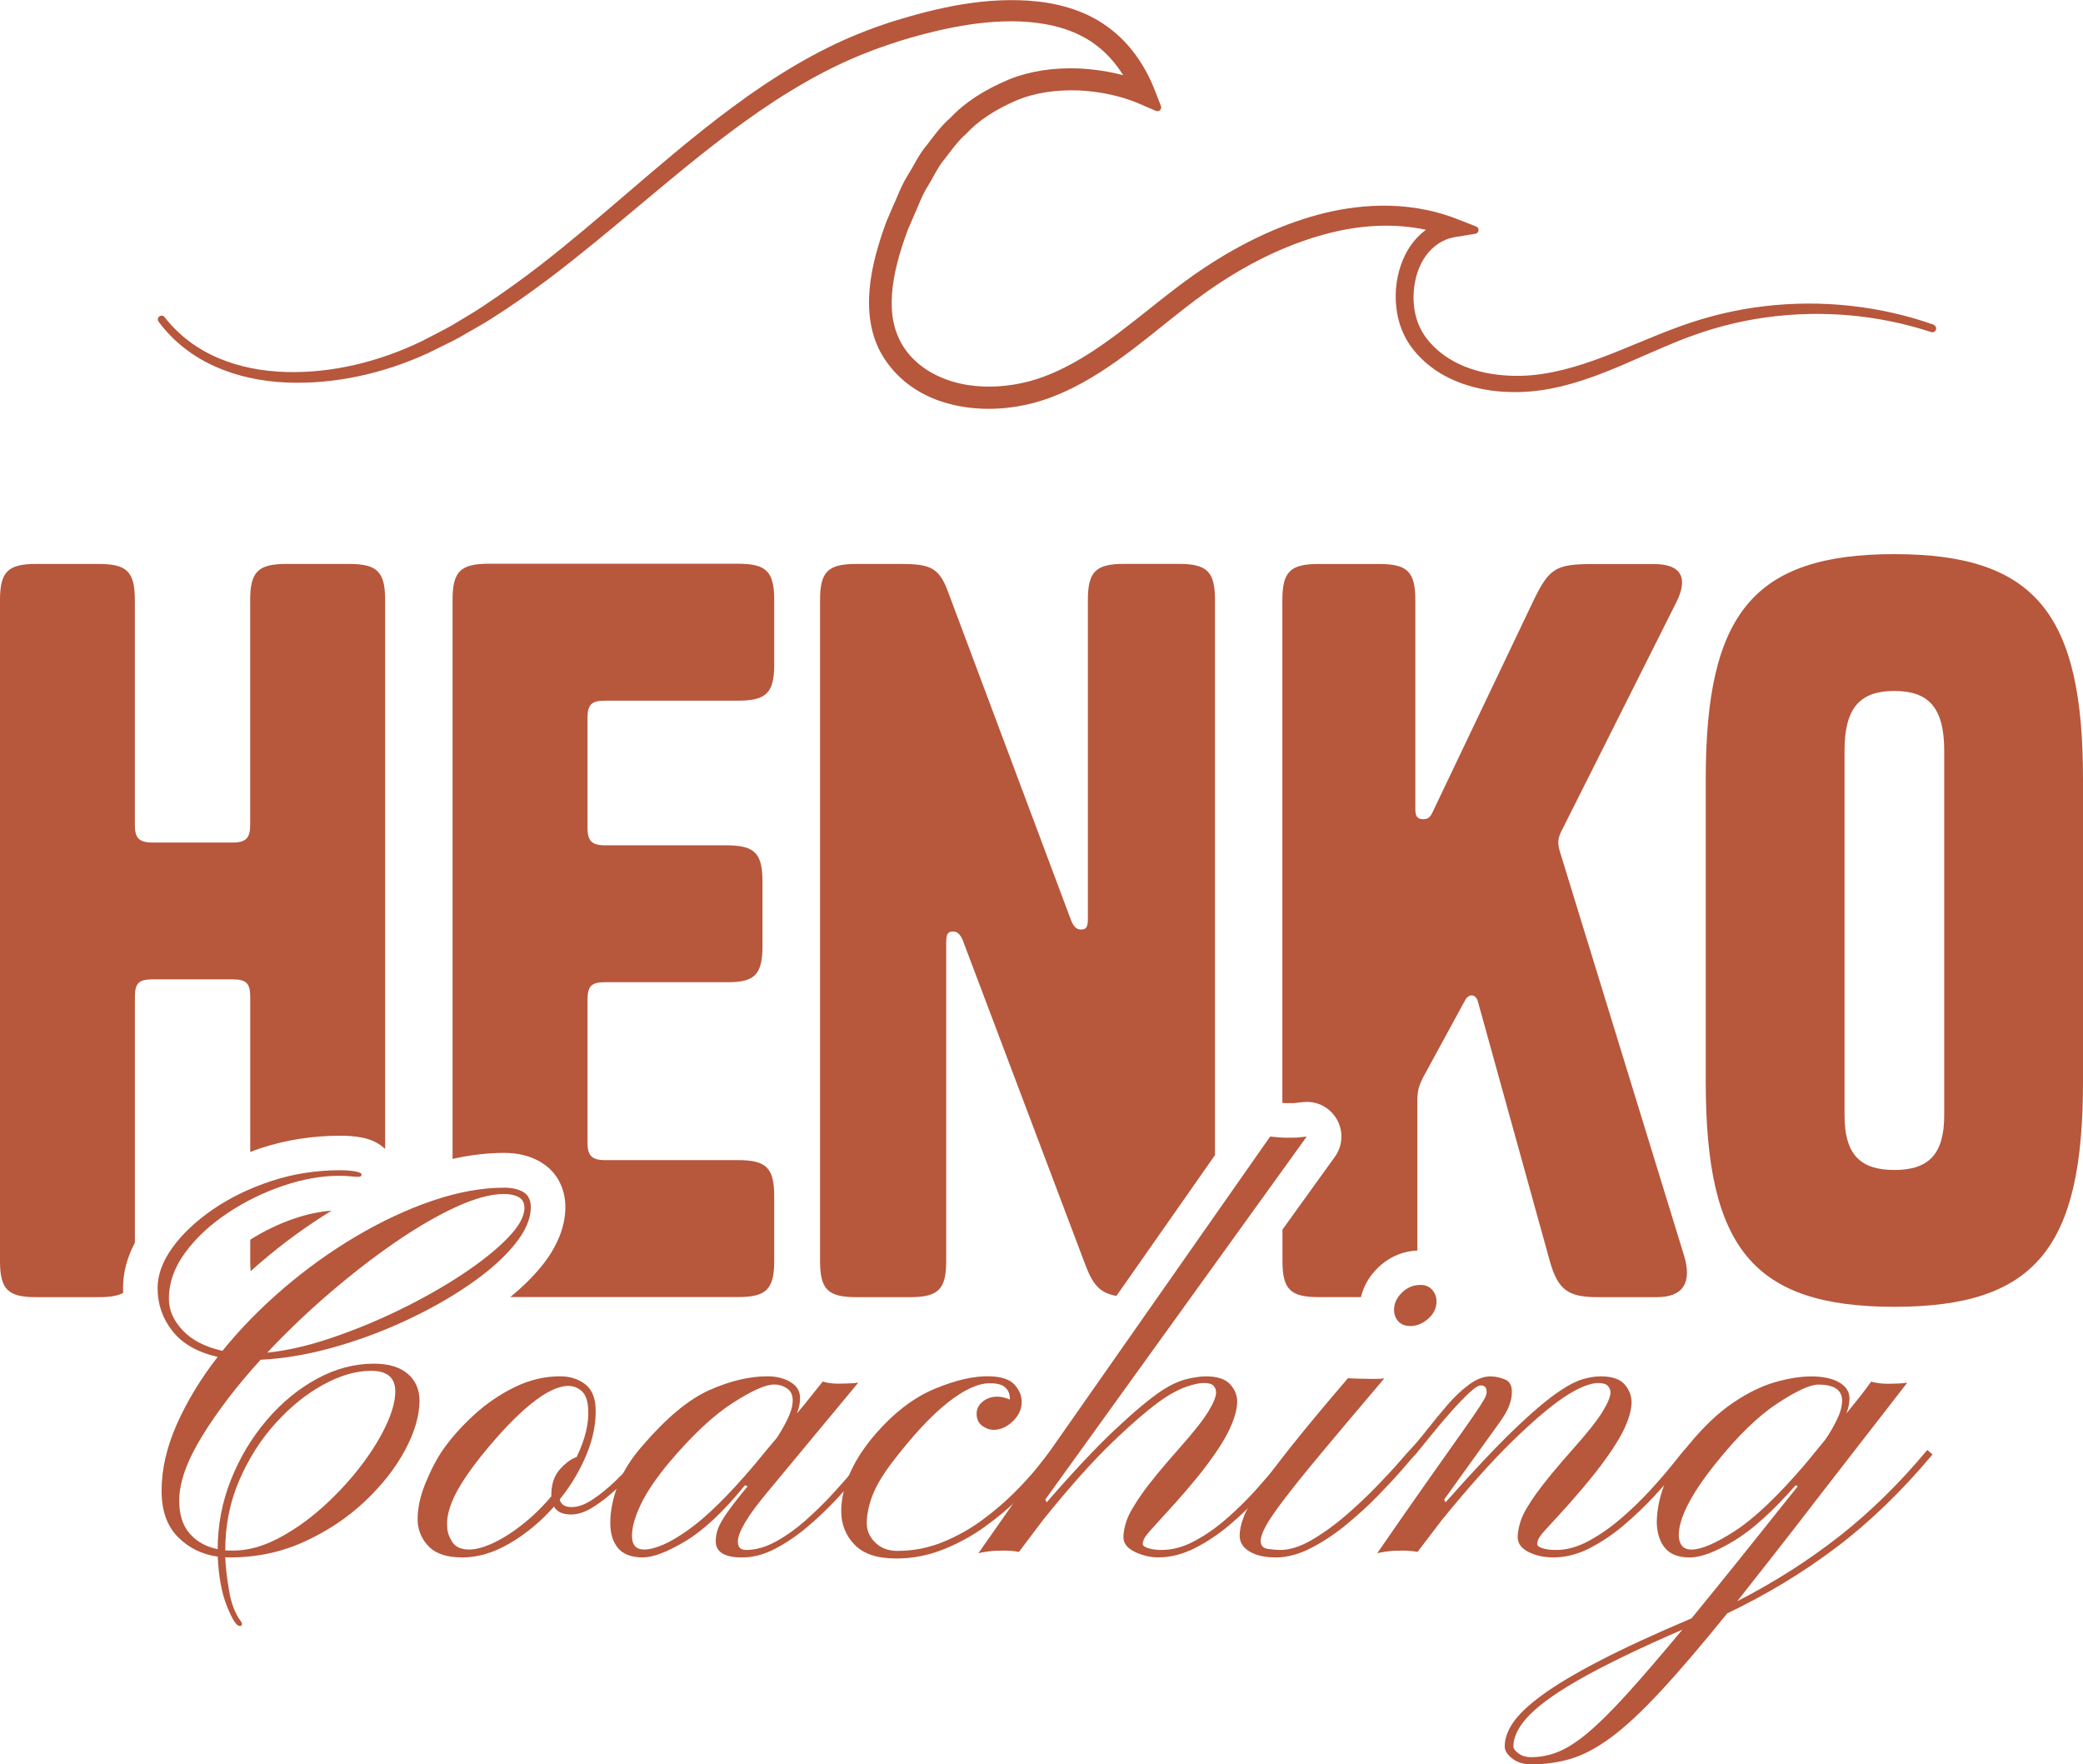 <?xml version="1.0" encoding="UTF-8"?>
<svg id="Calque_2" data-name="Calque 2" xmlns="http://www.w3.org/2000/svg" viewBox="0 0 412.13 349.05">
  <defs>
    <style>
      .cls-1 {
        fill: #b7573c;
      }
    </style>
  </defs>
  <g id="Calque_1-2" data-name="Calque 1">
    <g>
      <g>
        <path class="cls-1" d="M65.61,239.52c-2.31.16-4.8.68-7.41,1.57-3.05,1.04-5.97,2.45-8.69,4.18v4.19c0,.75.03,1.42.09,2.03.69-.63,1.39-1.25,2.11-1.86,4.4-3.76,9.07-7.16,13.9-10.11Z"/>
        <path class="cls-1" d="M26.69,245.84v-48.6c0-2.71.77-3.48,3.48-3.48h15.86c2.71,0,3.48.78,3.48,3.48v30.67c.67-.25,1.34-.51,2.03-.74,5-1.65,10.31-2.48,15.78-2.48,1.58,0,2.96.11,4.22.35,2.07.39,3.58,1.23,4.66,2.28v-108.59c0-5.61-1.55-7.16-7.16-7.16h-12.38c-5.61,0-7.16,1.55-7.16,7.16v44.48c0,2.51-.77,3.48-3.48,3.48h-15.86c-2.71,0-3.48-.97-3.48-3.48v-44.48c0-5.61-1.55-7.16-7.16-7.16H7.16c-5.61,0-7.16,1.55-7.16,7.16v130.74c0,5.61,1.55,7.16,7.16,7.16h12.38c2.18,0,3.74-.24,4.84-.85-.01-.31-.04-.61-.04-.93,0-3.03.79-6.04,2.35-9Z"/>
        <path class="cls-1" d="M106.95,229.9c3.12,1.81,4.91,5.06,4.91,8.93s-1.66,8.01-4.92,11.93c-1.65,1.99-3.65,3.95-5.97,5.85h45.05c5.61,0,7.16-1.55,7.16-7.16v-12.77c0-5.61-1.55-7.16-7.16-7.16h-26.3c-2.71,0-3.48-.97-3.48-3.48v-28.24c0-2.71.77-3.48,3.48-3.48h24.37c5.22,0,6.77-1.55,6.77-7.16v-12.76c0-5.61-1.55-7.16-7.16-7.16h-23.98c-2.71,0-3.48-.97-3.48-3.48v-21.66c0-2.71.77-3.48,3.48-3.48h26.3c5.61,0,7.16-1.55,7.16-7.16v-12.77c0-5.61-1.55-7.16-7.16-7.16h-49.32c-5.61,0-7.16,1.55-7.16,7.16v110.59c3.53-.79,6.96-1.19,10.25-1.19,2.7,0,5.11.6,7.15,1.78Z"/>
        <path class="cls-1" d="M240.39,118.72c0-5.61-1.55-7.16-7.16-7.16h-10.83c-5.61,0-7.16,1.55-7.16,7.16v63.05c0,1.74-.39,2.13-1.36,2.13-.77,0-1.35-.39-1.93-1.74l-24.56-65.56c-1.74-4.45-3.68-5.03-9.28-5.03h-8.7c-5.61,0-7.16,1.55-7.16,7.16v130.74c0,5.61,1.55,7.16,7.16,7.16h10.64c5.61,0,7.16-1.55,7.16-7.16v-63.05c0-1.74.39-2.13,1.35-2.13.77,0,1.35.39,1.93,1.74l24.18,64.02c1.5,4.04,2.89,5.76,6.22,6.33l19.5-27.85v-109.8Z"/>
        <path class="cls-1" d="M256.15,218.22c.76-.09,1.3-.15,1.88-.19,2.68-.24,5.19,1.15,6.5,3.47,1.3,2.32,1.14,5.19-.41,7.35l-10.38,14.41v6.2c0,5.61,1.55,7.16,7.16,7.16h8.38c.41-1.76,1.32-3.78,3.24-5.7,2.19-2.18,4.91-3.37,7.91-3.52v-29.26c0-2.32.2-3.1,1.16-5.03l8.32-15.28c.78-1.35,2.13-1.16,2.52.39l14.31,51.64c1.55,5.22,3.48,6.77,9.28,6.77h11.8c5.22,0,6.96-2.9,5.41-8.12l-24.37-79.29c-.78-2.32-.78-3.29.39-5.41l22.43-44.68c2.32-4.64,1.16-7.54-4.45-7.54h-11.99c-7.35,0-8.7.77-11.8,7.16l-19.92,41.77c-.58,1.35-1.16,1.55-1.94,1.55-.97,0-1.55-.39-1.55-1.94v-41.39c0-5.61-1.55-7.16-7.16-7.16h-11.99c-5.61,0-7.16,1.55-7.16,7.16v99.47s0,0,.01,0c.22.02.89.06,2.4.03Z"/>
        <path class="cls-1" d="M374.81,109.63c-28.04,0-37.32,11.99-37.32,44.48v59.95c0,32.68,9.28,44.48,37.32,44.48s37.32-11.8,37.32-44.48v-59.95c0-32.49-9.28-44.48-37.32-44.48ZM384.67,220.64c0,7.74-3.09,10.83-9.86,10.83s-9.86-3.09-9.86-10.83v-72.14c0-8.51,3.1-11.8,9.86-11.8s9.86,3.29,9.86,11.8v72.14Z"/>
      </g>
      <path class="cls-1" d="M382.6,64.24c-10.62-3.75-22.23-5.01-33.6-3.65h0c-5.55.65-11.13,1.99-16.6,3.97-2.82,1.02-5.62,2.18-8.33,3.3-2.39.99-4.87,2.02-7.32,2.93-4.31,1.6-10,3.44-15.85,3.56-4.18.08-10.11-.52-15.02-3.95-1.59-1.13-3.73-3.02-4.93-5.59-1.01-2.1-1.44-4.63-1.22-7.31.23-2.69,1.07-5.09,2.41-6.94,1.46-1.99,3.49-3.29,5.71-3.65l4.06-.66c.33-.05.59-.32.63-.66.04-.34-.16-.65-.47-.78l-3.84-1.5c-10.28-4.01-20.55-2.68-27.35-.86-8.1,2.17-16.34,6.14-24.49,11.82-3.14,2.2-6.15,4.6-9.07,6.92-3.89,3.09-7.91,6.29-12.12,8.93-4.05,2.56-7.8,4.29-11.44,5.29-4.15,1.1-8.39,1.37-12.28.76-4.17-.64-8.03-2.45-10.58-4.97-2.79-2.65-4.33-6.26-4.46-10.44-.13-3.5.54-7.39,2.11-12.25.33-1,.69-2.03,1.06-3.03l1.28-2.96c.25-.56.49-1.13.73-1.7.61-1.45,1.18-2.81,2-4.07.38-.61.73-1.24,1.08-1.88.7-1.27,1.37-2.46,2.29-3.52l.74-.97c1.05-1.39,2.05-2.71,3.37-3.84,2.44-2.66,5.79-4.87,10.22-6.77,3.46-1.4,7.53-2.04,12.14-1.88,4.34.21,8.53,1.14,12.1,2.69l3.14,1.36c.27.12.6.06.82-.15s.29-.53.18-.81l-1.22-3.13c-2-5.12-5.08-9.35-8.9-12.22-3.71-2.86-8.45-4.65-14.1-5.32-10.35-1.14-20.29,1.31-28.66,3.87-4.79,1.53-9.29,3.35-13.37,5.41-3.97,1.99-8.02,4.37-12.38,7.27-8.19,5.49-15.88,11.9-22.45,17.48-1.52,1.29-3.04,2.6-4.56,3.9-5.53,4.74-11.25,9.63-17.07,14.16-3.63,2.81-7.46,5.55-11.38,8.16-1.22.82-2.51,1.59-3.76,2.34-.73.43-1.45.87-2.16,1.3-1.28.75-2.64,1.44-3.96,2.12-.75.38-1.5.77-2.22,1.15-8.65,4.19-17.92,6.35-26.72,6.13-4.95-.12-9.46-1.03-13.42-2.69-4.34-1.8-8.07-4.63-10.8-8.17-.25-.33-.72-.39-1.04-.14-.33.25-.4.71-.15,1.04,2.81,3.82,6.72,6.91,11.29,8.92,4.13,1.83,8.86,2.89,14.06,3.12,9.2.37,18.87-1.64,27.98-5.83.73-.37,1.47-.73,2.21-1.09,1.36-.66,2.77-1.34,4.15-2.11.71-.42,1.43-.83,2.14-1.23,1.33-.76,2.71-1.54,4.02-2.38,3.61-2.27,7.43-4.94,11.69-8.15,5.98-4.53,11.81-9.41,17.45-14.13,1.5-1.26,3-2.51,4.5-3.76,6.53-5.42,14.18-11.65,22.3-16.96,4.27-2.77,8.21-5.02,12.04-6.88,3.83-1.88,8.03-3.53,12.82-5.06,4.87-1.49,9.27-2.54,13.44-3.19,5.06-.77,9.48-.9,13.51-.41,4.89.6,8.94,2.13,12.03,4.54,2,1.52,3.75,3.48,5.21,5.84-2.68-.72-5.49-1.15-8.55-1.33-5.2-.22-9.9.51-13.95,2.13-5.04,2.11-8.9,4.64-11.73,7.68-1.51,1.29-2.7,2.84-3.84,4.34l-.72.94c-1.08,1.24-1.87,2.64-2.63,3.99-.35.63-.71,1.26-1.09,1.87-.94,1.45-1.61,3.01-2.25,4.53-.24.57-.48,1.14-.75,1.71l-1.36,3.17c-.38,1.04-.75,2.11-1.11,3.22-1.17,3.68-2.48,8.57-2.28,13.83.11,2.63.63,5.06,1.55,7.23.85,2.09,2.38,4.32,4.21,6.12,3.35,3.29,7.76,5.38,13.09,6.21,1.58.24,3.18.36,4.8.36,3.04,0,6.15-.42,9.28-1.27,4.03-1.12,8.15-3.04,12.59-5.85,4.47-2.83,8.59-6.13,12.56-9.32,2.84-2.28,5.78-4.64,8.77-6.75,7.67-5.4,15.45-9.2,23.12-11.29,7.01-1.96,13.96-2.28,20.2-.94-1.14.84-2.14,1.86-2.96,3.02-1.69,2.41-2.72,5.44-2.98,8.79-.22,3.3.35,6.44,1.65,9.07,1.27,2.59,3.33,4.9,6.13,6.86,4.52,3.06,10.41,4.58,17.02,4.35,5.03-.17,10.37-1.44,16.79-4.01,2.49-.98,4.96-2.07,7.35-3.12,2.66-1.17,5.41-2.37,8.15-3.43,5.26-2.03,10.64-3.44,15.99-4.18,11.04-1.55,22.39-.55,32.83,2.89.39.12.81-.08.94-.47s-.07-.81-.46-.95Z"/>
      <g>
        <path class="cls-1" d="M47.4,321.68c-.63,0-1.46-1.3-2.5-3.91-1.04-2.6-1.65-5.87-1.82-9.8-3.16-.45-5.8-1.76-7.93-3.94-2.12-2.17-3.18-5.2-3.18-9.1,0-4.24,1.01-8.63,3.02-13.17,2.02-4.54,4.71-8.98,8.08-13.32-4-.9-6.98-2.6-8.94-5.09-1.97-2.48-2.95-5.33-2.95-8.52,0-2.61.97-5.27,2.92-7.98,1.95-2.71,4.62-5.23,8-7.56,3.39-2.33,7.25-4.21,11.58-5.63,4.33-1.43,8.87-2.14,13.64-2.14,1.15,0,2.14.08,2.97.23.83.16,1.25.37,1.25.65s-.23.42-.68.42c-.38,0-.9-.03-1.54-.1-.64-.07-1.4-.1-2.27-.1-3.48,0-7.16.66-11.05,1.98-3.89,1.32-7.55,3.12-10.98,5.4-3.42,2.28-6.21,4.88-8.37,7.8-2.16,2.92-3.23,5.98-3.23,9.18,0,2.22.91,4.3,2.74,6.23,1.83,1.93,4.44,3.28,7.85,4.04,3.55-4.38,7.6-8.52,12.15-12.41s9.35-7.33,14.39-10.3c5.04-2.97,10.06-5.31,15.07-7.01,5.01-1.7,9.73-2.56,14.18-2.56,1.49,0,2.74.29,3.73.86.99.57,1.49,1.57,1.49,3,0,2.36-1.11,4.88-3.34,7.56-2.22,2.68-5.21,5.3-8.97,7.87-3.75,2.57-7.96,4.94-12.62,7.09-4.66,2.16-9.45,3.92-14.39,5.29-4.94,1.37-9.65,2.16-14.13,2.37-4.66,5.11-8.51,10.13-11.55,15.07-3.04,4.94-4.56,9.21-4.56,12.82,0,2.75.69,4.91,2.06,6.49,1.37,1.58,3.22,2.62,5.55,3.1,0-4.76.88-9.34,2.63-13.74,1.75-4.4,4.11-8.32,7.06-11.78,2.95-3.46,6.26-6.19,9.93-8.18,3.67-2,7.43-3,11.29-3,2.92,0,5.15.67,6.7,2.01,1.55,1.34,2.32,3.1,2.32,5.29,0,2.99-.96,6.27-2.87,9.83-1.91,3.56-4.58,6.95-8,10.17-3.42,3.21-7.4,5.86-11.94,7.93-4.54,2.07-9.43,3.1-14.68,3.1-.42,0-.73-.02-.94-.05.07,1.88.32,4.09.76,6.65.43,2.55,1.21,4.56,2.32,6.02.14.17.21.31.21.42v.26c0,.17-.16.26-.47.26ZM46.09,306.77c2.82,0,5.72-.76,8.71-2.29,2.99-1.53,5.87-3.52,8.66-5.97,2.78-2.45,5.28-5.09,7.51-7.93,2.22-2.83,3.99-5.6,5.29-8.32,1.3-2.71,1.95-5.04,1.95-6.99,0-2.71-1.6-4.07-4.8-4.07-2.95,0-6.1.91-9.44,2.74-3.34,1.82-6.47,4.35-9.41,7.59-2.94,3.23-5.34,6.99-7.2,11.29-1.86,4.29-2.79,8.91-2.79,13.84v.05c.24.04.5.05.76.05h.76ZM52.87,267.61c3.82-.38,8.01-1.34,12.57-2.87,4.55-1.53,9.08-3.39,13.58-5.58,4.5-2.19,8.62-4.52,12.36-6.98,3.74-2.47,6.73-4.86,8.99-7.17,2.26-2.31,3.39-4.32,3.39-6.02,0-1.01-.37-1.72-1.12-2.14-.75-.42-1.73-.63-2.95-.63-2.57,0-5.74.86-9.49,2.58-3.75,1.72-7.79,4.07-12.1,7.04-4.31,2.97-8.64,6.33-12.98,10.06-4.35,3.74-8.43,7.64-12.25,11.71Z"/>
        <path class="cls-1" d="M91.46,308.12c-2.92,0-5.08-.67-6.47-2.01-1.39-1.34-2.17-2.98-2.35-4.93-.1-2.36.39-4.9,1.49-7.62,1.1-2.71,2.29-4.99,3.57-6.83,1.7-2.4,3.77-4.7,6.2-6.91,2.43-2.21,5.1-4.01,8-5.42,2.9-1.41,5.88-2.11,8.94-2.11,1.84,0,3.43.48,4.77,1.44,1.34.95,2.08,2.48,2.22,4.56.17,2.95-.4,6.06-1.72,9.31-1.32,3.25-3.11,6.26-5.37,9.05.24,1.01,1.03,1.51,2.35,1.51s2.69-.51,4.22-1.54c1.53-1.02,3.01-2.23,4.46-3.62,1.44-1.39,2.69-2.68,3.73-3.86,1.04-1.18,1.74-1.95,2.09-2.29l1.15.89c-.66.63-1.6,1.59-2.82,2.9-1.22,1.3-2.56,2.64-4.04,4.01-1.48,1.37-2.99,2.55-4.53,3.52-1.55.98-3,1.46-4.35,1.46-1.67,0-2.8-.52-3.39-1.56-2.57,2.92-5.47,5.33-8.68,7.22-3.22,1.9-6.37,2.84-9.46,2.84ZM92.81,306.56c1.22,0,2.62-.35,4.22-1.04s3.2-1.62,4.8-2.76c2.68-1.91,5.09-4.15,7.25-6.72v-.21c0-2.16.56-3.87,1.7-5.14,1.13-1.27,2.23-2.07,3.31-2.42,1.7-3.55,2.47-6.73,2.29-9.54-.1-1.7-.55-2.89-1.33-3.55-.78-.66-1.64-.99-2.58-.99-2.02,0-4.49,1.19-7.43,3.57-2.94,2.38-6.21,5.81-9.83,10.3-2.57,3.23-4.37,5.96-5.4,8.18-1.03,2.22-1.47,4.16-1.33,5.79,0,.94.32,1.93.96,2.97s1.76,1.56,3.36,1.56Z"/>
        <path class="cls-1" d="M127.17,308.12c-2.22,0-3.85-.61-4.88-1.83-1.02-1.21-1.54-2.88-1.54-5.01,0-2.33.49-4.81,1.49-7.45.99-2.64,2.63-5.27,4.93-7.87,4.69-5.46,9.08-9.1,13.16-10.93,4.08-1.82,7.92-2.74,11.5-2.74,1.81,0,3.34.39,4.59,1.15,1.25.76,1.88,1.81,1.88,3.13,0,1.01-.21,2.03-.63,3.07,1.11-1.32,2.06-2.48,2.84-3.47.78-.99,1.54-1.94,2.27-2.84.9.28,1.95.42,3.13.42.49,0,1.15-.02,1.98-.05.83-.03,1.48-.09,1.93-.16l-17.57,21.17c-2.22,2.64-3.82,4.79-4.8,6.44-.97,1.65-1.46,2.93-1.46,3.83,0,1.11.54,1.67,1.62,1.67,1.88,0,3.82-.55,5.84-1.64,2.02-1.1,4-2.5,5.94-4.22,1.95-1.72,3.77-3.51,5.47-5.37,1.7-1.86,3.21-3.58,4.51-5.16,1.3-1.58,2.3-2.75,3-3.52l1.04.89c-.76.87-1.84,2.12-3.23,3.75s-2.98,3.41-4.77,5.32c-1.79,1.91-3.72,3.74-5.79,5.48-2.07,1.74-4.19,3.16-6.36,4.28s-4.32,1.67-6.44,1.67c-3.48,0-5.21-1.08-5.21-3.23,0-.8.15-1.61.44-2.43.29-.82.89-1.88,1.8-3.18.9-1.3,2.26-3.05,4.07-5.24l-.52-.21c-4.24,5.21-8.16,8.9-11.76,11.05-3.6,2.16-6.42,3.23-8.47,3.23ZM127.38,306.56c2.22,0,5.16-1.29,8.81-3.89,3.65-2.59,8.03-6.91,13.14-12.95.83-1.01,1.61-1.95,2.32-2.82.71-.87,1.4-1.68,2.06-2.45.8-1.22,1.52-2.48,2.16-3.81.64-1.32.97-2.52.97-3.6s-.38-1.87-1.15-2.37c-.76-.51-1.6-.76-2.5-.76-1.7,0-4.46,1.22-8.26,3.68-3.8,2.45-7.99,6.37-12.54,11.76-2.61,3.13-4.48,5.91-5.63,8.34-1.15,2.43-1.72,4.48-1.72,6.15,0,1.81.78,2.71,2.35,2.71Z"/>
        <path class="cls-1" d="M177.23,308.33c-3.68,0-6.41-.91-8.16-2.74-1.76-1.82-2.63-4.04-2.63-6.65,0-2.26.53-4.65,1.59-7.17,1.06-2.52,2.68-5.09,4.87-7.69,3.79-4.45,7.79-7.55,12.02-9.31,4.22-1.76,7.86-2.58,10.92-2.48,2.33.07,3.95.62,4.87,1.64.92,1.02,1.4,2.09,1.43,3.21.07,1.49-.5,2.82-1.69,3.99-1.2,1.16-2.48,1.75-3.83,1.75-.8,0-1.56-.26-2.27-.78-.71-.52-1.09-1.28-1.12-2.29-.03-.97.34-1.79,1.12-2.45.78-.66,1.71-1.01,2.79-1.04.83-.03,1.72.16,2.66.57v-.21c0-.9-.3-1.63-.91-2.19-.61-.56-1.63-.83-3.05-.83-2.33,0-5.12,1.29-8.37,3.86-3.25,2.57-6.93,6.54-11.03,11.89-1.91,2.54-3.22,4.77-3.91,6.7-.7,1.93-1.04,3.66-1.04,5.19s.56,2.79,1.69,3.89c1.13,1.1,2.58,1.64,4.35,1.64,3.13,0,6.11-.57,8.94-1.72,2.83-1.15,5.44-2.6,7.82-4.35,2.38-1.76,4.51-3.57,6.39-5.45,1.88-1.88,3.42-3.58,4.64-5.11,1.22-1.53,2.07-2.61,2.55-3.23.17-.21.45-.18.83.08.38.26.49.49.31.7-.45.7-1.32,1.83-2.61,3.42-1.29,1.58-2.91,3.35-4.88,5.29-1.96,1.95-4.21,3.82-6.72,5.63-2.52,1.81-5.27,3.3-8.24,4.48-2.97,1.18-6.09,1.77-9.36,1.77Z"/>
        <path class="cls-1" d="M229.21,308.12c-1.6,0-3.16-.37-4.67-1.09-1.51-.73-2.27-1.7-2.27-2.92,0-.94.22-2.04.65-3.31.44-1.27,1.44-3.01,3-5.24,1.56-2.22,4.05-5.25,7.45-9.08,2.75-3.09,4.64-5.49,5.68-7.19s1.56-2.97,1.56-3.81c0-.49-.16-.92-.49-1.3-.33-.38-.98-.57-1.96-.57-.8,0-1.88.23-3.26.68-1.37.45-2.88,1.22-4.51,2.29-2.75,1.88-6.15,4.77-10.22,8.68-4.07,3.91-8.66,9.05-13.77,15.41l-4.8,6.36c-.56-.11-1.08-.17-1.56-.21s-.97-.05-1.46-.05c-1.25,0-2.3.06-3.15.18-.85.12-1.47.24-1.85.34l57.72-82.43c.45.03,1.05.09,1.8.16.74.07,1.81.09,3.2.05.28,0,.61-.03.99-.08.39-.05.8-.09,1.25-.13l-51.72,71.8.26.57c5.32-6.12,9.84-10.93,13.56-14.42,3.72-3.49,6.81-6.08,9.28-7.74,1.74-1.11,3.35-1.85,4.83-2.22,1.48-.36,2.77-.55,3.88-.55,2.26,0,3.87.55,4.82,1.64.96,1.09,1.4,2.3,1.33,3.62-.07,1.39-.53,3.05-1.41,4.98-.87,1.93-2.37,4.33-4.51,7.2-2.14,2.87-5.16,6.41-9.05,10.61-1.74,1.88-2.79,3.08-3.16,3.62-.36.54-.55,1.03-.55,1.48,0,.35.38.64,1.15.86.76.23,1.62.34,2.55.34,2.19,0,4.41-.61,6.65-1.83,2.25-1.21,4.41-2.74,6.49-4.59,2.09-1.84,3.98-3.72,5.68-5.63,1.7-1.91,3.14-3.59,4.3-5.03,1.17-1.44,1.92-2.36,2.27-2.74l1.15.89c-.45.45-1.28,1.44-2.48,2.95-1.2,1.51-2.71,3.25-4.51,5.21-1.81,1.97-3.8,3.88-5.99,5.74-2.19,1.86-4.49,3.41-6.91,4.64-2.41,1.23-4.84,1.85-7.27,1.85Z"/>
        <path class="cls-1" d="M252.36,308.12c-2.12,0-3.83-.39-5.14-1.17-1.3-.78-1.95-1.83-1.95-3.16,0-1.04.26-2.25.78-3.62.52-1.37,1.52-3.17,3-5.4,1.48-2.22,3.63-5.12,6.47-8.68,2.83-3.56,6.56-8.04,11.18-13.43.32.03,1.06.07,2.24.1s2.1.05,2.76.05c.59,0,1.03-.01,1.33-.03.29-.02.58-.04.86-.08-5.08,5.98-9.22,10.9-12.44,14.76-3.22,3.86-5.69,6.93-7.43,9.23-1.74,2.29-2.94,4.05-3.6,5.27-.66,1.22-.99,2.19-.99,2.92,0,.9.49,1.43,1.46,1.56.97.14,1.75.21,2.35.21,1.88,0,3.93-.63,6.15-1.9,2.22-1.27,4.44-2.85,6.65-4.74,2.21-1.9,4.26-3.82,6.15-5.76,1.89-1.95,3.45-3.62,4.67-5.03,1.22-1.41,1.93-2.21,2.14-2.42l1.04.94c-.38.42-1.22,1.37-2.5,2.87s-2.89,3.22-4.8,5.19c-1.91,1.97-4.01,3.89-6.28,5.76-2.28,1.88-4.62,3.44-7.04,4.69-2.41,1.25-4.77,1.88-7.06,1.88ZM279,262.34c-.97,0-1.75-.3-2.32-.91-.57-.61-.86-1.38-.86-2.32,0-1.22.51-2.34,1.54-3.36,1.03-1.02,2.25-1.54,3.68-1.54.97,0,1.75.32,2.32.97.57.64.86,1.42.86,2.32,0,1.29-.55,2.42-1.64,3.39-1.09.97-2.29,1.46-3.57,1.46Z"/>
        <path class="cls-1" d="M307.37,308.12c-1.91,0-3.57-.37-4.98-1.09-1.41-.73-2.11-1.7-2.11-2.92,0-.94.21-2.04.63-3.31.42-1.27,1.41-3.01,3-5.24,1.58-2.22,4.07-5.25,7.48-9.08,2.75-3.09,4.64-5.49,5.68-7.19,1.04-1.7,1.57-2.97,1.57-3.81,0-.49-.18-.92-.52-1.3-.35-.38-1.01-.57-1.98-.57-.7,0-1.63.23-2.79.68-1.16.45-2.55,1.22-4.14,2.29-2.75,1.88-6.12,4.77-10.12,8.68-4,3.91-8.59,9.05-13.77,15.41l-4.85,6.36c-.91-.17-1.91-.26-3.03-.26-1.25,0-2.28.06-3.1.18-.82.12-1.43.24-1.85.34,3.89-5.63,7.14-10.3,9.75-14,2.61-3.7,4.7-6.66,6.28-8.89,1.58-2.22,2.76-3.92,3.55-5.08.78-1.16,1.31-2,1.59-2.5.28-.5.43-.91.47-1.22.07-1.01-.31-1.51-1.14-1.51-.49,0-1.25.49-2.29,1.46-1.04.97-2.22,2.19-3.52,3.65-1.3,1.46-2.58,2.97-3.83,4.51-1.25,1.55-2.35,2.9-3.28,4.04-.25.14-.56.05-.94-.26-.21-.31-.26-.52-.16-.63,1.01-1.08,2.15-2.43,3.41-4.04,1.27-1.62,2.6-3.23,3.99-4.85,1.39-1.62,2.82-2.96,4.28-4.04s2.87-1.62,4.22-1.62c1.01,0,2.01.22,3,.65.99.44,1.4,1.47,1.22,3.1-.03.56-.21,1.26-.52,2.11-.31.85-.94,1.94-1.88,3.26l-10.95,15.23.26.57c5.42-6.12,9.95-10.93,13.58-14.42,3.63-3.49,6.7-6.08,9.2-7.74,1.67-1.11,3.14-1.85,4.41-2.22,1.27-.36,2.44-.55,3.52-.55,2.26,0,3.85.55,4.77,1.64.92,1.09,1.36,2.3,1.33,3.62-.04,1.39-.5,3.05-1.38,4.98-.89,1.93-2.4,4.33-4.54,7.2-2.14,2.87-5.13,6.41-8.99,10.61-1.77,1.88-2.84,3.08-3.21,3.62-.36.54-.55,1.03-.55,1.48,0,.35.36.64,1.07.86.71.23,1.61.34,2.68.34,2.12,0,4.29-.61,6.52-1.83,2.22-1.21,4.39-2.74,6.49-4.56,2.1-1.82,4.02-3.69,5.76-5.6s3.19-3.6,4.36-5.06c1.16-1.46,1.92-2.38,2.27-2.76l1.09.89c-.42.45-1.22,1.43-2.42,2.92-1.2,1.5-2.7,3.22-4.51,5.19-1.81,1.96-3.8,3.89-6,5.76-2.19,1.88-4.48,3.43-6.88,4.67-2.4,1.23-4.8,1.85-7.19,1.85Z"/>
        <path class="cls-1" d="M302.89,349.05c-1.46,0-2.69-.38-3.68-1.14-.99-.77-1.49-1.55-1.49-2.35-.03-1.46.49-3.02,1.59-4.67,1.09-1.65,3.02-3.49,5.76-5.5,2.75-2.02,6.53-4.28,11.34-6.78,4.81-2.5,10.91-5.32,18.27-8.44,2.85-3.48,6.01-7.37,9.47-11.68,3.46-4.31,7.31-9.13,11.55-14.44l-.42-.21c-4.55,5.18-8.64,8.86-12.25,11.03-3.62,2.17-6.52,3.26-8.71,3.26s-3.81-.61-4.85-1.83c-1.04-1.21-1.6-2.88-1.67-5.01,0-2.33.48-4.81,1.44-7.45.95-2.64,2.55-5.27,4.77-7.87,2.99-3.65,5.94-6.46,8.84-8.42,2.9-1.96,5.67-3.33,8.32-4.09s5.06-1.15,7.25-1.15,4.07.39,5.42,1.15,2.05,1.81,2.09,3.13c0,1.01-.21,2.03-.63,3.07,1.08-1.32,2-2.47,2.76-3.44s1.48-1.93,2.14-2.87c.38.11.88.2,1.49.29.61.09,1.21.13,1.8.13.45,0,1.1-.02,1.93-.05.83-.03,1.48-.09,1.93-.16l-16.79,21.64c-3.23,4.21-6.25,8.1-9.05,11.68-2.8,3.58-5.4,6.88-7.79,9.91,7.26-3.72,13.97-7.99,20.13-12.8,6.15-4.82,11.97-10.52,17.47-17.13l1.04.89c-6.09,7.27-12.43,13.39-19.03,18.38-6.6,4.99-13.8,9.34-21.59,13.06-5.18,6.4-9.6,11.57-13.27,15.51-3.67,3.95-6.9,6.95-9.7,9.02-2.8,2.07-5.44,3.48-7.93,4.22-2.48.75-5.14,1.12-7.95,1.12ZM303.04,347.64c1.77,0,3.54-.36,5.29-1.07,1.76-.71,3.72-1.98,5.89-3.8,2.17-1.83,4.75-4.39,7.74-7.69,2.99-3.3,6.62-7.52,10.9-12.67-8.17,3.55-14.7,6.68-19.58,9.41-4.89,2.73-8.41,5.2-10.59,7.4-2.17,2.21-3.26,4.32-3.26,6.33,0,.38.33.83.99,1.33.66.51,1.53.76,2.61.76ZM334.69,306.56c1.95,0,4.83-1.24,8.66-3.73,3.82-2.49,8.41-6.86,13.77-13.11l4.06-4.95c.83-1.22,1.59-2.52,2.27-3.91.68-1.39,1.02-2.66,1.02-3.8-.03-2.09-1.6-3.13-4.69-3.13-1.63,0-4.35,1.24-8.13,3.73-3.79,2.49-7.84,6.42-12.15,11.81-2.54,3.16-4.4,5.94-5.6,8.32-1.2,2.38-1.78,4.41-1.75,6.08.1,1.81.95,2.71,2.55,2.71Z"/>
      </g>
    </g>
  </g>
</svg>